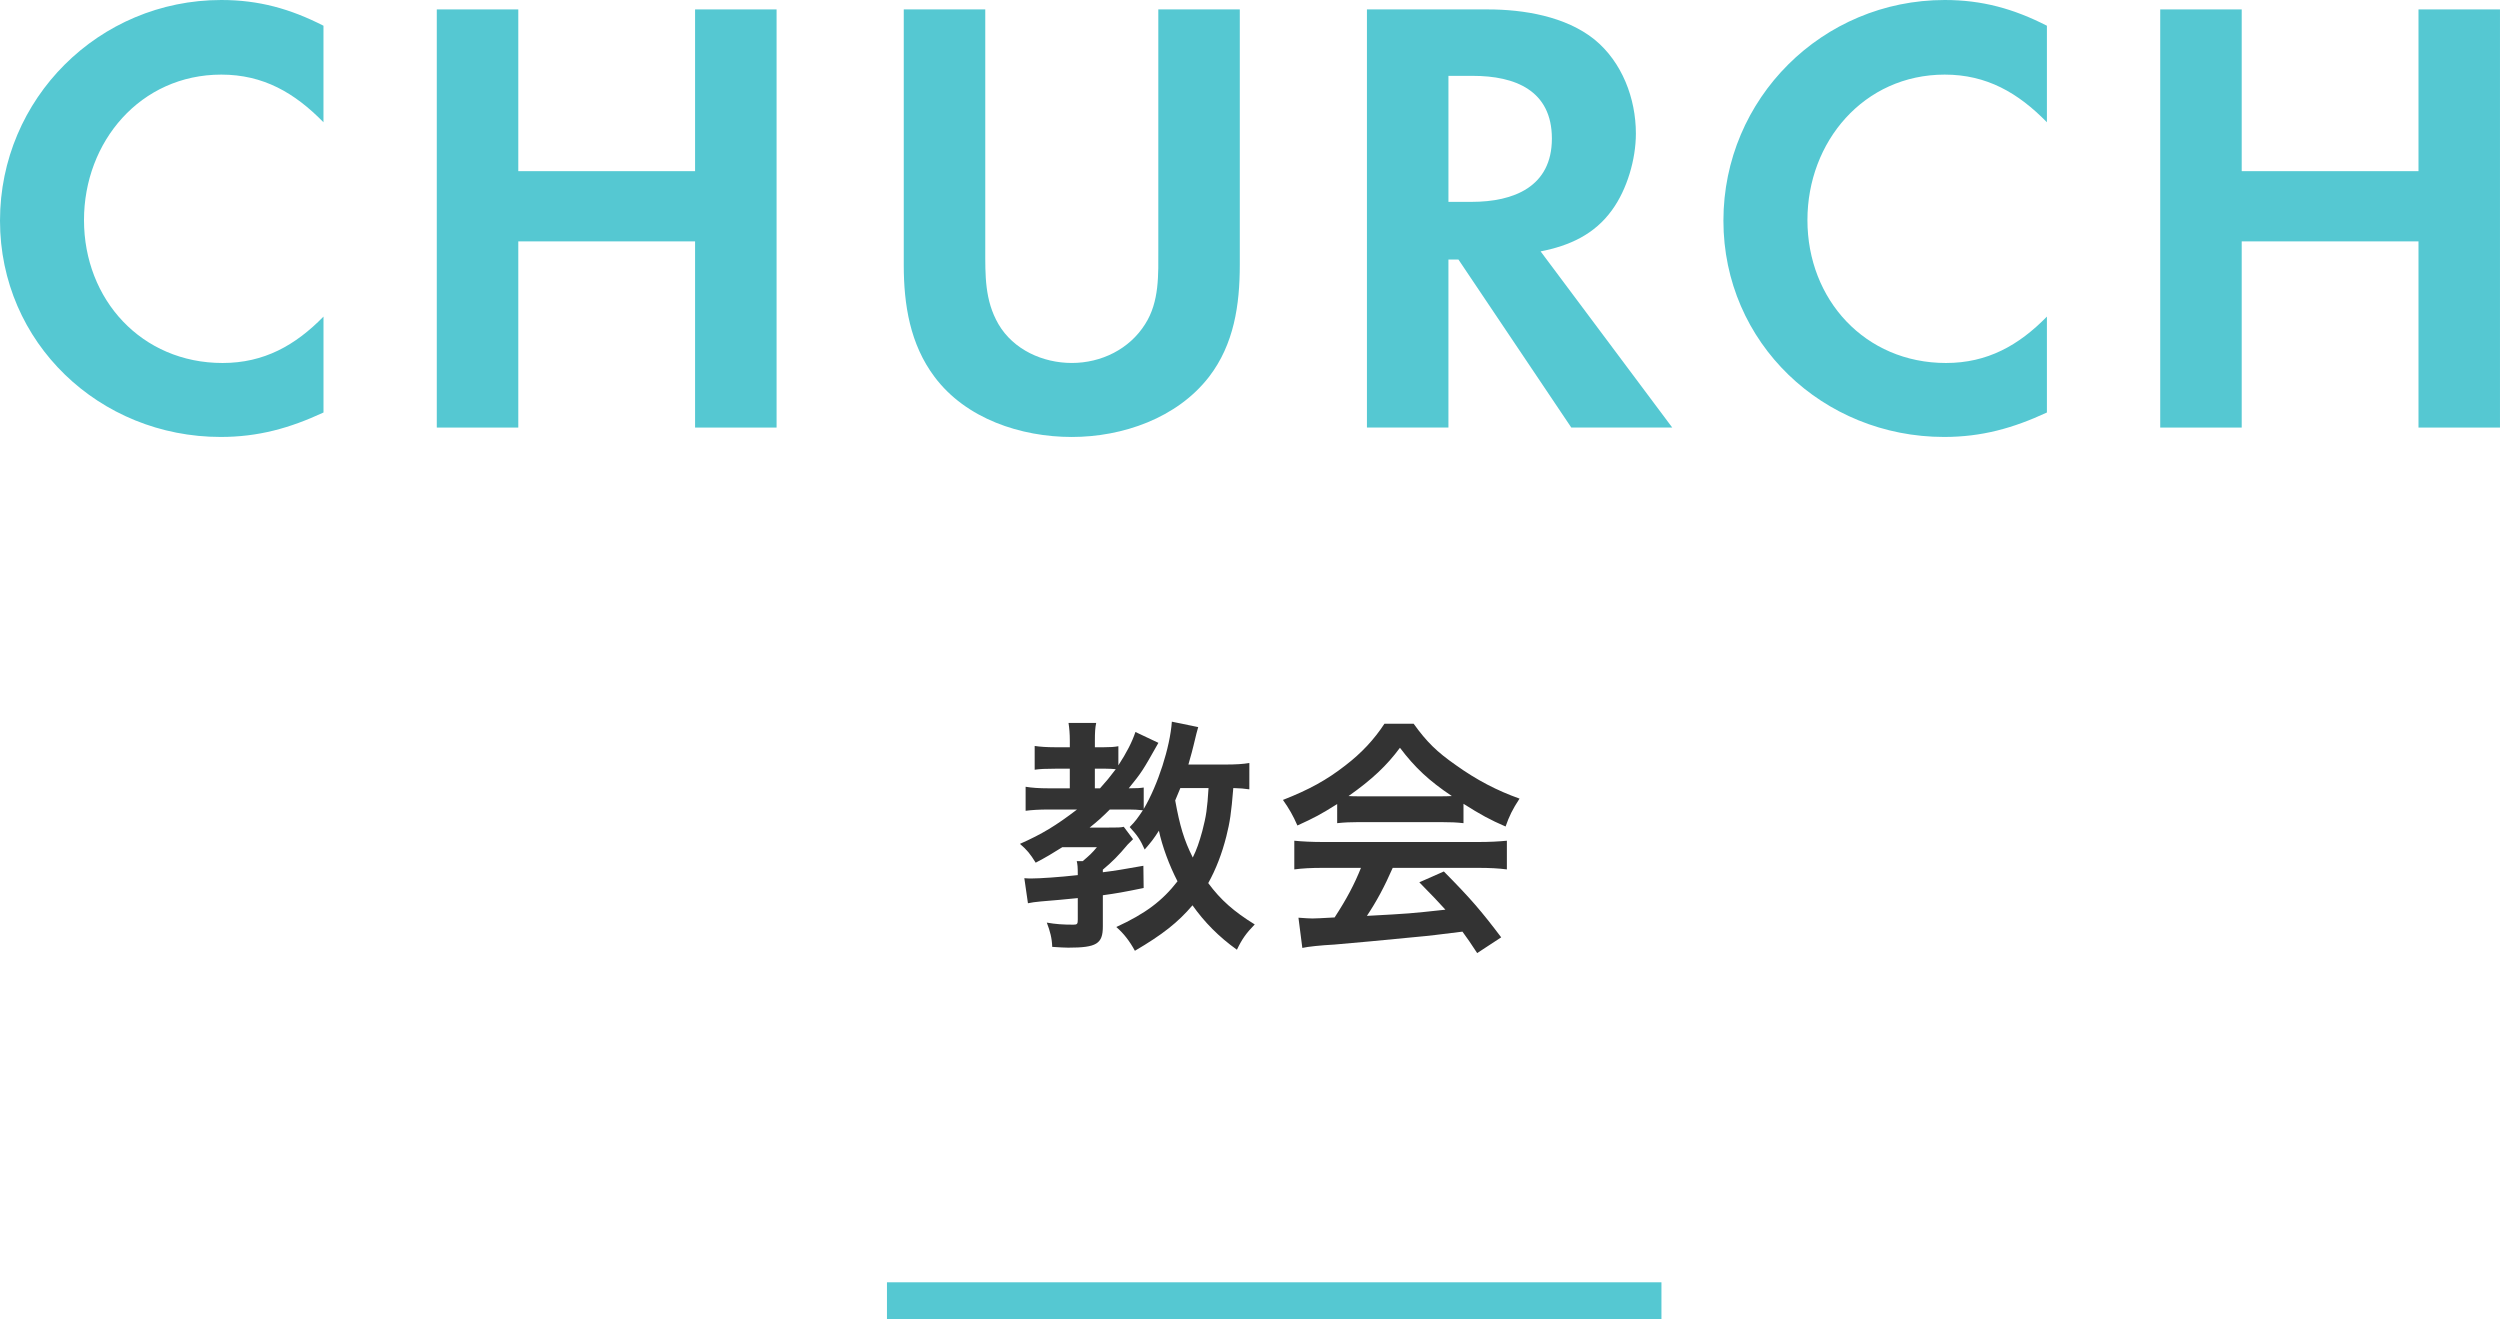 <?xml version="1.0" encoding="utf-8"?>
<!-- Generator: Adobe Illustrator 21.0.2, SVG Export Plug-In . SVG Version: 6.00 Build 0)  -->
<svg version="1.1" id="レイヤー_1" xmlns="http://www.w3.org/2000/svg" xmlns:xlink="http://www.w3.org/1999/xlink" x="0px"
	 y="0px" viewBox="0 0 135.575 71.539" style="enable-background:new 0 0 135.575 71.539;" xml:space="preserve">
<style type="text/css">
	.st0{clip-path:url(#SVGID_2_);}
	.st1{clip-path:url(#SVGID_4_);}
	.st2{opacity:0.95;fill:#FFFFFF;}
	.st3{clip-path:url(#SVGID_6_);}
	.st4{clip-path:url(#SVGID_8_);}
	.st5{fill:#55C8D2;}
	.st6{fill:#333333;}
	.st7{fill:#F4D3D0;}
</style>
<g>
	<g>
		<path class="st5" d="M11.967,23.696C5.405,23.696,0,18.597,0,11.967C0,5.338,5.372,0,12,0c2.04,0,3.74,0.477,5.542,1.395V6.63
			C15.978,5.032,14.279,4.046,12,4.046c-4.385,0-7.445,3.638-7.445,7.888c0,4.317,3.128,7.751,7.514,7.751
			c2.244,0,3.943-0.952,5.474-2.516v5.201C15.707,23.221,14.006,23.696,11.967,23.696z"/>
		<path class="st5" d="M37.694,23.187V13.09h-9.587v10.097h-4.42V0.511h4.42v8.771h9.587V0.511h4.42v22.676H37.694z"/>
		<path class="st5" d="M65.567,20.433c-1.734,2.243-4.692,3.264-7.445,3.264c-2.754,0-5.746-0.985-7.445-3.264
			c-1.326-1.768-1.666-3.909-1.666-6.052V0.511h4.42v12.986c0,1.428-0.034,2.788,0.714,4.08c0.815,1.394,2.414,2.107,3.978,2.107
			c1.598,0,3.127-0.748,3.978-2.107c0.782-1.224,0.714-2.687,0.714-4.08V0.511h4.419v13.87
			C67.232,16.523,66.926,18.665,65.567,20.433z"/>
		<path class="st5" d="M85.212,23.187l-6.12-9.111h-0.544v9.111h-4.419V0.511h6.561c1.938,0,4.216,0.374,5.78,1.632
			c1.496,1.224,2.244,3.195,2.244,5.1c0,1.394-0.476,3.025-1.292,4.147c-0.952,1.325-2.312,1.938-3.875,2.243l7.139,9.554H85.212z
			 M79.875,4.114h-1.326v6.833h1.258c2.278,0,4.352-0.815,4.352-3.434C84.158,4.896,82.152,4.114,79.875,4.114z"/>
		<path class="st5" d="M105.428,23.696c-6.561,0-11.967-5.1-11.967-11.729C93.461,5.338,98.833,0,105.462,0
			c2.04,0,3.74,0.477,5.542,1.395V6.63c-1.564-1.598-3.264-2.584-5.542-2.584c-4.386,0-7.445,3.638-7.445,7.888
			c0,4.317,3.128,7.751,7.513,7.751c2.244,0,3.944-0.952,5.474-2.516v5.201C109.168,23.221,107.468,23.696,105.428,23.696z"/>
		<path class="st5" d="M131.155,23.187V13.09h-9.587v10.097h-4.419V0.511h4.419v8.771h9.587V0.511h4.419v22.676H131.155z"/>
	</g>
</g>
<g>
	<g>
		<path class="st6" d="M67.75,42.806c-0.266-0.042-0.476-0.056-0.868-0.07c-0.112,1.373-0.182,1.835-0.378,2.62
			c-0.238,0.938-0.561,1.778-0.981,2.535c0.672,0.91,1.387,1.541,2.521,2.241c-0.462,0.476-0.686,0.784-0.966,1.372
			c-0.98-0.7-1.765-1.498-2.409-2.409c-0.785,0.925-1.639,1.597-3.124,2.466c-0.28-0.519-0.616-0.953-1.009-1.289
			c1.583-0.729,2.494-1.414,3.32-2.479c-0.448-0.868-0.827-1.891-1.009-2.745c-0.266,0.42-0.406,0.603-0.771,1.022
			c-0.238-0.532-0.378-0.742-0.813-1.219c0.309-0.308,0.435-0.49,0.715-0.91c-0.28-0.028-0.463-0.042-0.771-0.042h-1.022
			c-0.421,0.42-0.673,0.645-1.093,0.98h1.036c0.505,0,0.631,0,0.813-0.042l0.504,0.672c-0.196,0.196-0.294,0.294-0.294,0.294
			c-0.504,0.603-0.827,0.925-1.345,1.359v0.14c0.672-0.084,1.092-0.153,2.199-0.351l0.015,1.205
			c-1.093,0.225-1.499,0.295-2.213,0.393v1.695c0,0.938-0.336,1.148-1.877,1.148c-0.224,0-0.406-0.015-0.868-0.043
			c-0.014-0.462-0.112-0.84-0.294-1.316c0.476,0.084,0.868,0.112,1.442,0.112c0.21,0,0.238-0.042,0.238-0.28v-1.162
			c-0.729,0.069-1.247,0.126-2.003,0.182c-0.322,0.028-0.49,0.057-0.7,0.098l-0.196-1.358c0.21,0.015,0.28,0.015,0.378,0.015
			c0.448,0,1.513-0.07,2.521-0.183c0-0.448-0.014-0.574-0.056-0.757h0.322c0.364-0.308,0.49-0.42,0.771-0.756h-1.877
			c-0.533,0.336-0.882,0.546-1.443,0.84c-0.294-0.476-0.477-0.7-0.854-1.021c1.205-0.533,1.961-0.995,3.096-1.863h-1.555
			c-0.49,0-0.925,0.027-1.233,0.07v-1.303c0.336,0.056,0.729,0.084,1.261,0.084h1.135v-1.064h-0.798
			c-0.519,0-0.827,0.014-1.107,0.056v-1.289c0.28,0.042,0.645,0.07,1.121,0.07h0.785v-0.364c0-0.379-0.028-0.672-0.07-0.953h1.499
			c-0.056,0.267-0.07,0.519-0.07,0.953v0.364h0.476c0.364,0,0.574-0.015,0.798-0.056v1.036c0.448-0.687,0.742-1.261,0.925-1.808
			l1.246,0.589c-0.868,1.541-0.896,1.583-1.61,2.466c0.462,0,0.63-0.015,0.813-0.043v1.163c0.77-1.303,1.429-3.348,1.526-4.734
			l1.429,0.294c-0.084,0.294-0.084,0.294-0.252,0.994c-0.028,0.141-0.126,0.49-0.28,1.037h1.961c0.631,0,1.023-0.028,1.345-0.084
			V42.806z M59.654,42.75c0.364-0.406,0.504-0.574,0.854-1.037c-0.126-0.014-0.364-0.027-0.546-0.027h-0.588v1.064H59.654z
			 M64.011,42.735c-0.14,0.337-0.182,0.448-0.28,0.673c0.252,1.387,0.476,2.143,0.953,3.096c0.21-0.421,0.35-0.827,0.519-1.443
			c0.21-0.813,0.266-1.19,0.336-2.325H64.011z"/>
		<path class="st6" d="M72.515,43.604c-0.896,0.561-1.205,0.729-2.157,1.163c-0.238-0.546-0.448-0.91-0.784-1.387
			c1.429-0.561,2.367-1.079,3.376-1.863c0.896-0.687,1.568-1.415,2.129-2.269h1.583c0.714,0.994,1.261,1.526,2.283,2.24
			c1.135,0.813,2.241,1.387,3.46,1.821c-0.378,0.574-0.561,0.952-0.757,1.513c-0.84-0.363-1.358-0.645-2.283-1.232v1.051
			c-0.364-0.042-0.7-0.057-1.204-0.057h-4.497c-0.378,0-0.785,0.015-1.149,0.057V43.604z M71.773,47.064
			c-0.7,0-1.148,0.027-1.583,0.084v-1.556c0.42,0.042,0.953,0.07,1.583,0.07h8.362c0.673,0,1.135-0.028,1.583-0.07v1.556
			c-0.448-0.057-0.896-0.084-1.583-0.084h-4.608c-0.448,1.021-0.868,1.807-1.4,2.604c2.325-0.126,2.325-0.126,4.258-0.336
			c-0.434-0.476-0.672-0.729-1.415-1.485L78.3,47.26c1.443,1.457,2.031,2.144,3.11,3.572l-1.303,0.854
			c-0.378-0.574-0.49-0.743-0.798-1.163c-1.121,0.141-1.919,0.238-2.423,0.28c-1.401,0.14-3.95,0.378-4.524,0.421
			c-0.756,0.041-1.429,0.111-1.737,0.182l-0.21-1.639c0.406,0.027,0.575,0.042,0.756,0.042c0.112,0,0.519-0.015,1.205-0.056
			c0.658-1.01,1.078-1.808,1.429-2.689H71.773z M78.146,43.184c0.182,0,0.308,0,0.588-0.014c-1.219-0.813-2.003-1.541-2.815-2.619
			c-0.701,0.952-1.513,1.723-2.788,2.619c0.225,0.014,0.336,0.014,0.547,0.014H78.146z"/>
	</g>
</g>
<rect x="48.1" y="69.539" class="st5" width="42" height="2"/>
</svg>
